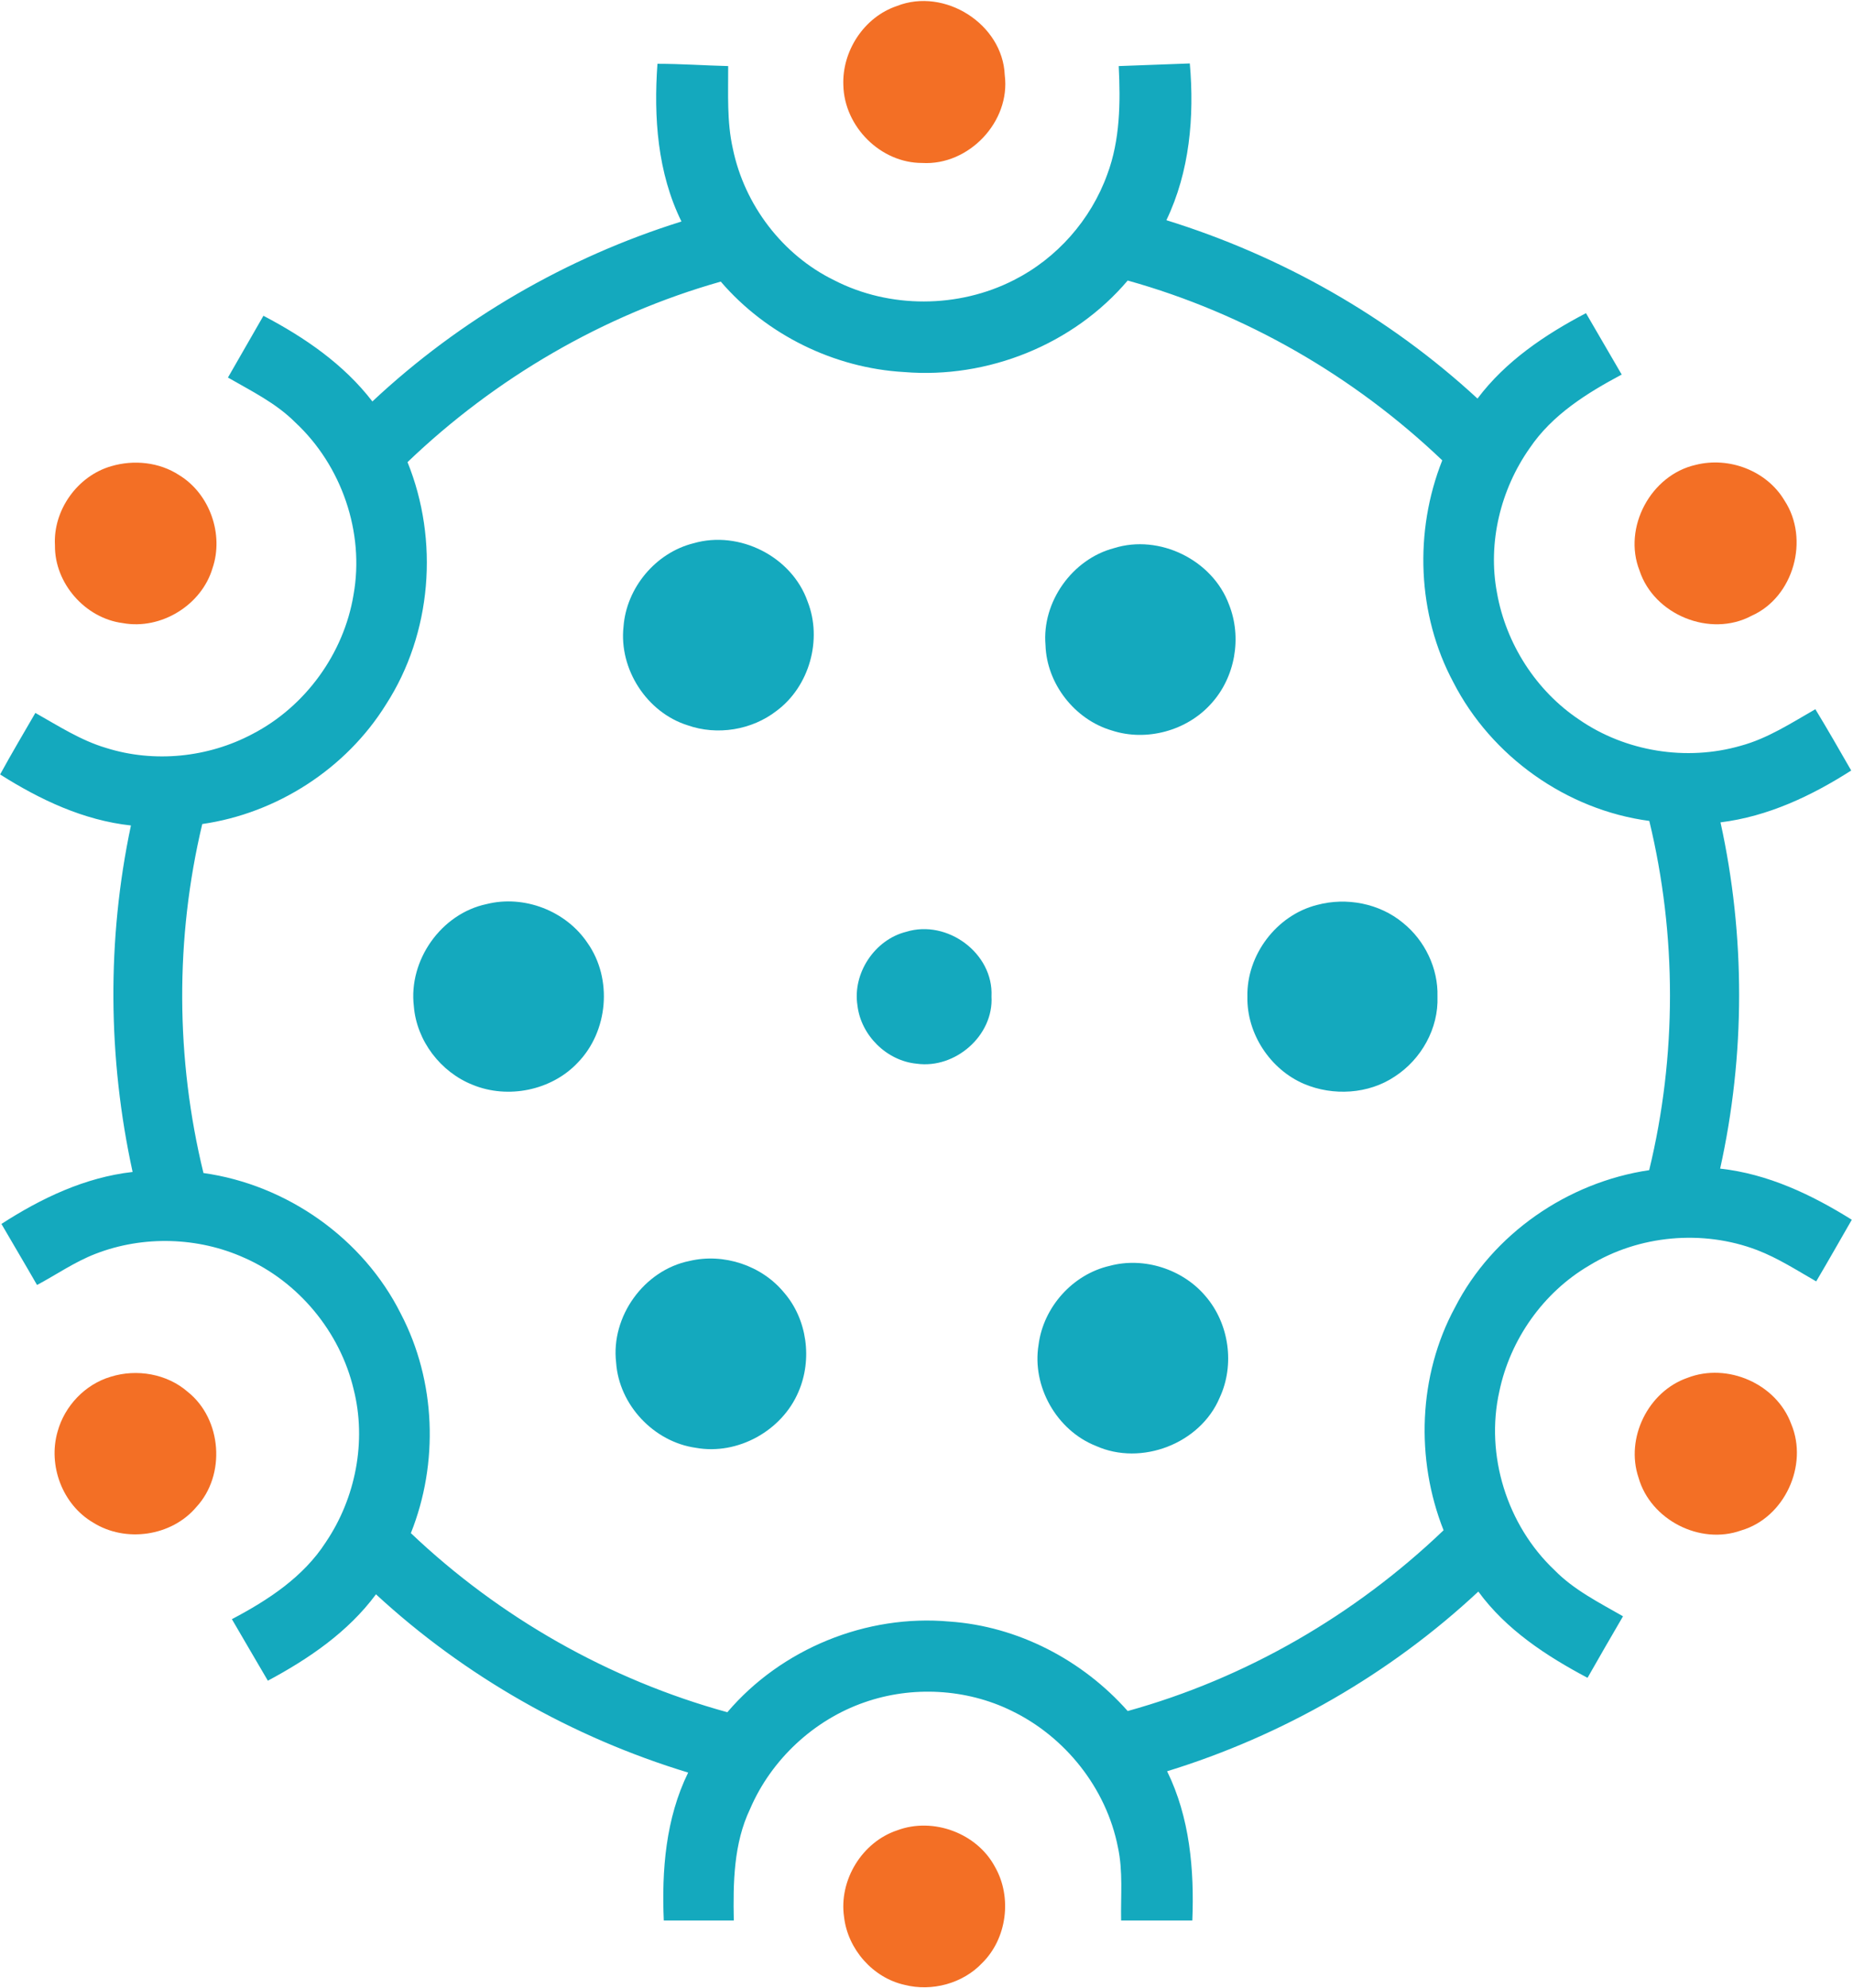 <svg version="1.2" xmlns="http://www.w3.org/2000/svg" viewBox="0 0 1551 1664" width="1551" height="1664">
	<title>60a5587f5c777ac6bb952c00_carisma-svg</title>
	<style>
		.s0 { fill: #f36f25 } 
		.s1 { fill: #14a9be } 
	</style>
	<g id="#f36f25ff">
		<path id="Layer" class="s0" d="m750.8 5c39.8-15.7 88.5 15.1 90.2 57.9 5 38.9-30.1 75.8-69.1 73.5-34.8 0.1-65.2-30.4-66-65-1.2-28.7 17.4-57.2 44.9-66.4z"/>
		<path id="Layer" class="s0" d="m93.1 390.2c18.9-5.6 40.3-3.4 56.9 7.5 25.6 15.6 37.5 49.6 27.9 77.8-9.2 31.1-43.3 51.9-75.2 46-31.3-4-57.1-33.3-56.7-65-1.7-29.4 18.8-58.2 47.1-66.3z"/>
		<path id="Layer" class="s0" d="m1419.3 389.1c28-7.1 59.6 4.9 74.4 29.9 21.1 32.2 7.8 80.7-27.6 96.4-34.6 18.5-81.7-0.8-93.8-37.9-14.1-35.9 9.4-79.9 47-88.4z"/>
		<path id="Layer" class="s0" d="m92.7 1152.3c21.8-6.8 47.1-2.5 64.5 12.7 28.6 22.8 32 69.6 7.1 96.4-20.7 24.5-59.2 30-86.3 13-25.7-15-38-47.8-29.8-76.2 5.9-21.5 23.1-39.6 44.5-45.9z"/>
		<path id="Layer" class="s0" d="m1412.5 1153.2c33.3-12.9 74.4 4.9 86.8 38.7 14.5 34.5-5.6 78.4-41.8 89-34.6 12.5-76-8.9-86-44.1-11.2-33.1 8-72.2 41-83.6z"/>
		<path id="Layer" class="s0" d="m751.1 1531.9c30-11.2 66.8 2.4 81.8 30.8 14.4 25.3 10 59.9-10.9 80.4-16.2 17.1-42 24-64.8 18.2-26.6-5.9-47.6-29.9-50.7-56.8-4.5-30.7 15-62.8 44.6-72.6z"/>
	</g>
	<g id="#14a9beff">
		<path id="Layer" fill-rule="evenodd" class="s1" d="m550.3 53.4c19.7 0 39.5 1.4 59.2 1.9 0.1 23.1-1.2 46.5 3.9 69.1 9.7 47.1 41.6 89.1 84.9 110.2 46.3 23.8 103.9 23.5 150.2-0.1 36.1-18.2 64.6-50.5 78.3-88.5 10.8-28.8 11.1-60.3 9.6-90.7 19.8-0.7 39.6-1.5 59.5-2.2 3.9 44.5-0.1 90.5-19.6 131.2 96.4 29.9 186.2 80.8 260.4 149.3 23.5-31.3 56.5-53.5 90.8-71.5q14.9 25.7 29.9 51.4c-29.1 15.5-58.1 33.6-76.9 61.4-24.5 34.7-35.4 79.3-27.5 121.2 7.5 42.6 32.7 82.1 68.8 106.2 38.8 26.8 89.8 35 135.2 21.9 22.6-6.1 42.4-19.1 62.5-30.6 10.3 16.9 20.1 34.1 30 51.3-33.3 21.3-69.8 38.5-109.4 43.4 20.9 95.1 20.8 194.7-0.3 289.8 40 4.4 76.6 21.8 110.2 42.8-9.9 17.2-19.7 34.5-29.8 51.6-16.2-9.3-32-19.5-49.4-26.2-45.6-17.4-99-12.6-140.6 12.9-38.4 22.5-66.1 61.8-75.2 105.3-12 53.4 6.4 112.1 46.1 149.6 16.3 16.7 37.4 27.2 57.4 38.7-10 17.1-19.9 34.3-29.7 51.5-34.5-18.3-68.1-40.3-91.4-72.2-73.9 69-163.9 120.7-260.5 150.4 19 38.7 22.8 82.4 21.1 124.9q-29.8 0-59.6 0c-0.4-20.5 1.7-41.2-2.7-61.4-9.7-49.3-44.1-92.5-89.2-114.2-37.8-18.5-83.2-20.9-122.9-7-42.4 14.7-78 47.9-95.7 89.1-13.9 29-14.3 62-13.7 93.5-19.5 0-39 0-58.6 0-1.8-42.1 1.6-85.4 20.4-123.8-96.8-29.4-187-80.6-261.3-149.2-23.4 31.6-56.3 54-90.5 72.3-10.1-17.1-20-34.3-30.1-51.5 30.2-15.9 59.8-35.2 78.6-64.4 25-37 34.3-84.6 23.3-128-11.4-48.1-46.1-90-91.4-110-38.9-17.6-84.9-18.8-124.6-3.4-17.4 6.7-32.7 17.4-49 26.1-9.8-17.1-19.9-34-29.8-51.1 33.3-21.5 69.9-39 109.8-43.5-20.8-95.2-21.6-194.7-1.4-290-39.7-4.3-76.2-21.6-109.5-42.7 9.5-17.4 19.6-34.4 29.5-51.5 19.2 10.8 37.9 23 59.2 29.3 40.3 12.7 85.4 8.1 122.6-11.7 44.2-22.9 76.4-67.3 84.5-116.4 9.4-52.2-9.9-108.2-48.7-144.3-16.1-16.2-36.8-26.3-56.4-37.6 9.8-17.3 19.9-34.4 29.7-51.7 34.5 18.1 67.2 40.5 91.2 71.7 73.4-68.8 162.7-120.6 258.7-150.6-20.1-40.9-23.3-87.2-20.1-132zm-209.2 333.4c26.5 65.5 20.4 143.3-18 202.8-33.4 53.8-91.3 91.1-153.8 100.1-22.8 95.6-22.3 196.6 1 292.1 69.9 9.8 133.8 54.8 165.3 118 29.3 56.2 31.7 124.8 8.3 183.4 74.3 70.6 165.9 122.7 264.9 149.9 45.2-53.1 116.4-82.2 185.9-75.9 57.2 3.9 111.4 32.2 149.2 74.9 99-27.4 190.3-80.4 264.4-151.3-23.6-59.6-21.2-129.7 9.5-186.4 31.5-61.6 94.3-104.9 162.6-115 23.2-95.6 23.2-196.7 0.1-292.3-69.3-9.2-132.2-54-164-116-30.4-56.7-32.9-126.3-9.3-185.8-73.9-70.5-164.8-123-263.3-150.5-45.4 53.6-117.2 82.4-187.1 76.6-58.6-3.3-115.3-31.2-153.5-75.7-98.2 27.8-188.7 80.7-262.2 151.1z"/>
		<path id="Layer" class="s1" d="m580.5 454.7c38.3-11.1 82.3 11.1 95.5 48.8 12.5 31.8 1.5 71-25.9 91.4-20.8 16.2-49.8 20.9-74.7 12.1-34.1-10.8-57.4-47-53.5-82.5 2.4-32.5 26.9-61.9 58.6-69.8z"/>
		<path id="Layer" class="s1" d="m932.4 458.8c38.1-12 82.5 9.9 96.3 47.2 11 27.6 5.2 60.9-14.9 82.9-20.2 22.7-54.2 32-83.2 22.5-31-9.1-54.5-39.1-55.5-71.5-3.1-36.1 22.4-71.9 57.3-81.1z"/>
		<path id="Layer" class="s1" d="m407.3 756.7c31.4-7.9 66.5 5.7 84.5 32.6 21.1 30 17.3 73.9-8.2 100.1-21.9 23.3-58.4 30.7-87.9 18.6-26.9-10.6-47-36.9-49.3-65.8-4.6-38.4 22.8-77.5 60.9-85.5z"/>
		<path id="Layer" class="s1" d="m1102.5 757.4c24.5-6.6 52.2-1.3 71.8 15 18.3 14.7 29.6 38.1 28.9 61.7 1 26.6-13.5 52.5-35.7 66.9-22 14.8-51.7 16.5-76 6.2-28.3-12.1-48-42-47.4-72.9-0.8-35 24.4-68.4 58.4-76.9z"/>
		<path id="Layer" class="s1" d="m758.5 779.9c34.3-10.6 73.2 17.9 71.4 54.1 1.9 32.8-30.4 60.8-62.6 56.3-25.1-2.4-46.7-23.7-49.6-48.8-4.2-26.9 14.4-55 40.8-61.6z"/>
		<path id="Layer" class="s1" d="m577.1 1055.4c28.6-6.8 60.4 3.7 79.1 26.4 19.5 22.4 23.9 56.1 12.1 83.2-13.8 32.5-50.8 53.1-85.8 46.8-35.2-4.9-64.4-35.9-66.8-71.4-4.5-38.5 23.3-77.3 61.4-85z"/>
		<path id="Layer" class="s1" d="m928.8 1059.5c28.6-7.7 61.1 2.7 80.2 25.3 19.9 23 24.7 57.5 11.9 85-16.2 38.5-65.6 57.5-103.6 40.4-32.9-13-53.7-49.9-48-84.6 4-31.5 28.5-59 59.5-66.1z"/>
	</g>
</svg>